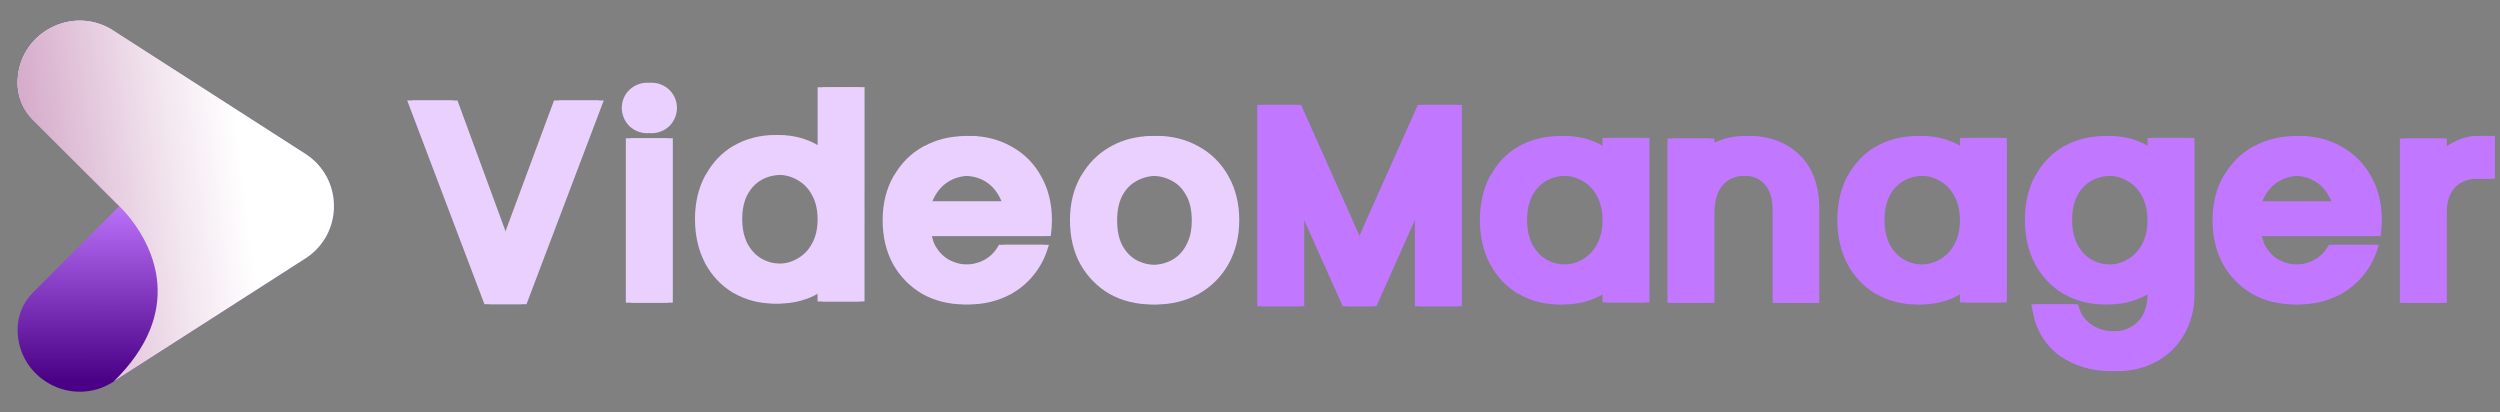 <svg width="194" height="32" viewBox="0 0 194 32" fill="none" xmlns="http://www.w3.org/2000/svg">
<rect x="0" y="0" width="194" height="32" fill="#808080" stroke="none"/>
<path d="M31.98 7.794L32.041 7.953L37.974 23.604H40.857L46.851 7.794H43.375L39.419 18.461L35.498 7.794H31.98Z" fill="#E9D0FF"/>
<path d="M50.578 6.419C50.077 6.419 49.572 6.633 49.215 6.982C48.841 7.338 48.632 7.862 48.632 8.367C48.632 8.872 48.839 9.4 49.204 9.765C49.563 10.121 50.075 10.337 50.582 10.337C51.09 10.337 51.602 10.124 51.961 9.765C52.326 9.4 52.533 8.877 52.533 8.367C52.533 7.857 52.321 7.338 51.947 6.982C51.591 6.633 51.086 6.419 50.585 6.419H50.58H50.578ZM48.948 10.729V23.487H52.21V10.729H48.948Z" fill="#E9D0FF"/>
<path d="M67.094 6.763L63.832 6.772V11.541C63.743 11.463 63.665 11.385 63.549 11.313C62.632 10.759 61.583 10.481 60.474 10.481C59.366 10.481 58.288 10.752 57.355 11.289H57.342L57.315 11.305C56.402 11.83 55.674 12.607 55.151 13.562H55.138L55.111 13.613C55.111 13.613 55.115 13.609 55.118 13.604C55.113 13.611 55.107 13.618 55.104 13.624C54.57 14.613 54.314 15.755 54.314 16.995C54.314 18.235 54.561 19.378 55.075 20.375V20.379L55.08 20.388V20.393C55.603 21.377 56.351 22.176 57.282 22.728L57.309 22.746H57.326C58.261 23.283 59.321 23.556 60.45 23.556C61.579 23.556 62.703 23.274 63.62 22.693L63.629 22.686L63.643 22.673C63.718 22.621 63.767 22.57 63.825 22.515V23.394H67.087L67.091 6.763H67.094ZM60.684 13.564H60.713C61.309 13.564 61.804 13.7 62.276 13.974L62.302 13.99C62.768 14.264 63.122 14.624 63.402 15.145C63.681 15.659 63.827 16.265 63.827 17.017C63.827 17.77 63.681 18.376 63.402 18.89C63.122 19.411 62.768 19.772 62.302 20.046L62.276 20.061C61.806 20.337 61.309 20.471 60.713 20.471C60.083 20.471 59.571 20.337 59.105 20.077C58.647 19.807 58.293 19.44 58.008 18.917C57.74 18.387 57.596 17.761 57.596 16.995C57.596 16.229 57.743 15.595 58.005 15.103C58.293 14.575 58.642 14.217 59.099 13.958C59.557 13.7 60.067 13.573 60.686 13.569L60.684 13.564Z" fill="#E9D0FF"/>
<path d="M75.253 10.552H75.182L75.175 10.563C74.071 10.577 73.034 10.835 72.108 11.338L72.099 11.329L72.023 11.371C72.023 11.371 72.018 11.376 72.014 11.378C71.07 11.899 70.311 12.667 69.761 13.618H69.75L69.716 13.676C69.149 14.671 68.875 15.826 68.875 17.089C68.875 18.351 69.14 19.505 69.687 20.509L69.692 20.517L69.696 20.522C70.251 21.49 71.021 22.272 71.972 22.817L71.981 22.824L71.987 22.828C72.956 23.358 74.047 23.621 75.209 23.621C76.371 23.621 77.438 23.358 78.406 22.844H78.451L78.484 22.802C79.452 22.256 80.238 21.47 80.79 20.491C81.029 20.068 81.213 19.618 81.349 19.146L81.394 18.997H77.903L77.87 19.057C77.573 19.573 77.222 19.919 76.767 20.166C76.289 20.415 75.788 20.538 75.209 20.538C74.63 20.538 74.133 20.415 73.655 20.168C73.221 19.923 72.871 19.578 72.575 19.064C72.459 18.85 72.379 18.592 72.31 18.32H81.534L81.55 18.22C81.603 17.85 81.63 17.472 81.63 17.082C81.63 15.822 81.358 14.666 80.79 13.674C80.247 12.685 79.459 11.897 78.477 11.363C77.511 10.819 76.418 10.545 75.253 10.545V10.55V10.552ZM75.233 13.642H75.251C76.638 13.678 77.591 14.39 78.105 15.633H72.35C72.867 14.341 73.94 13.653 75.231 13.642H75.233Z" fill="#E9D0FF"/>
<path d="M89.787 10.55L89.671 10.554C88.62 10.57 87.619 10.817 86.726 11.282C86.632 11.327 86.543 11.385 86.454 11.434C85.555 11.955 84.824 12.701 84.294 13.62H84.283L84.25 13.68L84.257 13.669L84.261 13.665C84.261 13.665 84.254 13.676 84.25 13.68C83.682 14.675 83.411 15.831 83.411 17.093C83.411 18.356 83.673 19.511 84.221 20.513L84.228 20.522L84.232 20.526C84.787 21.497 85.559 22.279 86.51 22.824L86.521 22.831H86.525C87.492 23.361 88.585 23.623 89.747 23.623C90.909 23.623 91.976 23.361 92.944 22.846H92.98L93.02 22.806C93.99 22.261 94.776 21.475 95.329 20.493C95.892 19.489 96.166 18.333 96.166 17.082C96.166 15.831 95.894 14.669 95.329 13.676C94.785 12.687 93.995 11.895 93.013 11.363C92.047 10.817 90.951 10.545 89.789 10.545L89.787 10.55ZM89.767 13.645H89.78C90.348 13.649 90.84 13.769 91.312 14.025L91.317 14.03L91.328 14.036C91.773 14.268 92.123 14.609 92.419 15.139L92.428 15.152C92.701 15.633 92.864 16.267 92.864 17.104C92.864 17.942 92.706 18.523 92.434 19.012L92.408 19.077C92.114 19.593 91.76 19.941 91.305 20.188C90.827 20.435 90.326 20.56 89.747 20.56C89.168 20.56 88.672 20.437 88.193 20.19C87.759 19.945 87.409 19.6 87.115 19.09C86.846 18.592 86.69 17.946 86.69 17.107C86.69 16.267 86.846 15.628 87.111 15.145C87.409 14.615 87.759 14.275 88.204 14.043L88.211 14.039L88.22 14.032C88.696 13.774 89.193 13.647 89.765 13.647L89.76 13.642L89.767 13.645Z" fill="#E9D0FF"/>
<path d="M97.947 8.139V23.768H101.208V16.243L104.581 23.768H106.808L110.179 16.218V23.768H113.44V8.139H110.406L105.684 18.714L100.964 8.139H97.949H97.947Z" fill="#C177FF"/>
<path d="M121.251 10.546V10.564C120.167 10.582 119.145 10.84 118.241 11.358H118.228L118.201 11.374C117.286 11.902 116.558 12.681 116.035 13.636H116.019L115.986 13.698C115.469 14.687 115.222 15.825 115.222 17.065C115.222 18.305 115.467 19.445 115.983 20.445V20.449L115.988 20.458L115.992 20.462C116.515 21.446 117.261 22.246 118.192 22.798L118.219 22.813H118.239C119.172 23.348 120.225 23.624 121.342 23.624C122.46 23.624 123.573 23.343 124.475 22.776H124.493L124.522 22.756C124.613 22.698 124.669 22.635 124.735 22.573V23.466H127.997V10.706H124.735V11.581C124.673 11.521 124.62 11.465 124.535 11.412C123.624 10.829 122.54 10.548 121.36 10.548H121.251V10.546ZM121.589 13.632H121.618C122.215 13.632 122.712 13.768 123.181 14.041L123.208 14.057C123.673 14.329 124.027 14.691 124.308 15.213C124.586 15.727 124.735 16.332 124.735 17.085C124.735 17.837 124.586 18.443 124.308 18.957C124.027 19.478 123.676 19.839 123.208 20.113L123.181 20.128C122.712 20.404 122.215 20.538 121.618 20.538C120.988 20.538 120.476 20.407 120.011 20.144C119.552 19.872 119.201 19.507 118.913 18.98C118.646 18.45 118.501 17.826 118.501 17.063C118.501 16.299 118.651 15.662 118.911 15.17C119.196 14.643 119.548 14.284 120.004 14.026C120.463 13.768 120.973 13.641 121.589 13.636V13.632Z" fill="#C177FF"/>
<path d="M135.816 10.546C134.858 10.546 133.954 10.762 133.16 11.198C133.106 11.227 133.079 11.256 133.039 11.287V10.744H129.778V23.501H133.039V16.624C133.039 15.484 133.304 14.776 133.723 14.331C134.173 13.852 134.7 13.627 135.557 13.627C136.415 13.627 136.887 13.839 137.287 14.268V14.273L137.296 14.282C137.692 14.696 137.935 15.324 137.935 16.35V23.508H141.177V16.192C141.177 14.495 140.696 13.042 139.658 12.035C138.685 11.078 137.379 10.575 135.931 10.548H135.816V10.546Z" fill="#C177FF"/>
<path d="M148.987 10.546V10.564C147.903 10.582 146.881 10.84 145.977 11.358H145.964L145.937 11.374C145.022 11.902 144.294 12.681 143.771 13.636H143.755L143.722 13.698C143.205 14.687 142.958 15.825 142.958 17.065C142.958 18.305 143.203 19.445 143.72 20.445V20.449L143.724 20.458L143.729 20.462C144.252 21.446 144.998 22.246 145.928 22.798L145.955 22.813H145.975C146.908 23.348 147.961 23.624 149.079 23.624C150.196 23.624 151.31 23.343 152.211 22.776H152.229L152.258 22.756C152.349 22.698 152.405 22.635 152.472 22.573V23.466H155.733V10.706H152.472V11.581C152.409 11.521 152.356 11.465 152.271 11.412C151.361 10.829 150.276 10.548 149.096 10.548H148.987V10.546ZM149.326 13.632H149.355C149.951 13.632 150.448 13.768 150.918 14.041L150.944 14.057C151.41 14.329 151.764 14.691 152.044 15.213C152.323 15.727 152.472 16.332 152.472 17.085C152.472 17.837 152.323 18.443 152.044 18.957C151.764 19.478 151.412 19.839 150.944 20.113L150.918 20.128C150.448 20.404 149.951 20.538 149.355 20.538C148.725 20.538 148.213 20.407 147.747 20.144C147.289 19.872 146.937 19.507 146.65 18.98C146.382 18.45 146.238 17.826 146.238 17.063C146.238 16.299 146.387 15.662 146.647 15.17C146.932 14.643 147.284 14.284 147.741 14.026C148.199 13.768 148.709 13.641 149.326 13.636V13.632Z" fill="#C177FF"/>
<path d="M163.548 10.546L163.544 10.564C162.457 10.579 161.435 10.84 160.531 11.358H160.518L160.491 11.374C159.576 11.902 158.848 12.679 158.325 13.636H158.312L158.278 13.698C157.76 14.687 157.515 15.825 157.515 17.063C157.515 18.3 157.76 19.443 158.276 20.442V20.447L158.281 20.451C158.806 21.438 159.552 22.239 160.485 22.793L160.511 22.809H160.531C161.467 23.346 162.526 23.619 163.653 23.619C164.779 23.619 165.868 23.339 166.768 22.771H166.785L166.814 22.751C166.903 22.693 166.961 22.633 167.03 22.569V22.807C167.03 23.481 166.899 24.007 166.665 24.434C166.423 24.877 166.133 25.162 165.735 25.372L165.728 25.376L165.719 25.383C165.305 25.608 164.844 25.726 164.274 25.726C163.448 25.726 162.827 25.543 162.321 25.205C161.814 24.86 161.516 24.456 161.335 23.882L161.251 23.61H158.011L158.156 24.343C158.423 25.69 159.142 26.837 160.238 27.629L160.269 27.651H160.289C161.393 28.426 162.751 28.802 164.276 28.802C165.394 28.802 166.436 28.555 167.353 28.05C168.27 27.558 169.012 26.825 169.517 25.91C170.038 24.991 170.294 23.936 170.294 22.805V10.704H167.033V11.579C166.968 11.519 166.915 11.463 166.825 11.408C165.908 10.826 164.824 10.546 163.655 10.546H163.557H163.548ZM163.882 13.634H163.911C164.508 13.634 165.004 13.77 165.474 14.044L165.501 14.059C165.966 14.331 166.32 14.694 166.601 15.215C166.879 15.729 167.026 16.335 167.026 17.087C167.026 17.84 166.877 18.445 166.601 18.959C166.32 19.48 165.966 19.841 165.501 20.115L165.474 20.131C165.004 20.407 164.508 20.54 163.911 20.54C163.283 20.54 162.769 20.407 162.304 20.146C161.847 19.877 161.493 19.509 161.208 18.986C160.941 18.456 160.796 17.831 160.796 17.065C160.796 16.299 160.943 15.664 161.206 15.172C161.493 14.645 161.841 14.286 162.299 14.028C162.758 13.77 163.268 13.643 163.887 13.638L163.882 13.634Z" fill="#C177FF"/>
<path d="M178.454 10.553H178.383L178.376 10.564C177.272 10.577 176.234 10.835 175.308 11.338L175.299 11.33L175.224 11.372C175.224 11.372 175.219 11.376 175.215 11.379C174.271 11.9 173.511 12.668 172.962 13.618H172.95L172.917 13.676C172.349 14.671 172.075 15.827 172.075 17.089C172.075 18.352 172.34 19.505 172.888 20.509L172.893 20.518L172.897 20.522C173.451 21.491 174.222 22.272 175.172 22.818L175.181 22.825L175.188 22.829C176.156 23.359 177.247 23.622 178.41 23.622C179.572 23.622 180.638 23.359 181.607 22.845H181.651L181.685 22.802C182.653 22.257 183.439 21.471 183.991 20.491C184.229 20.068 184.414 19.619 184.55 19.146L184.595 18.997H181.104L181.07 19.058C180.774 19.574 180.422 19.919 179.968 20.166C179.489 20.416 178.988 20.538 178.41 20.538C177.831 20.538 177.334 20.416 176.856 20.168C176.421 19.924 176.072 19.578 175.776 19.064C175.66 18.85 175.58 18.592 175.511 18.32H184.735L184.75 18.22C184.804 17.851 184.831 17.472 184.831 17.083C184.831 15.822 184.559 14.667 183.991 13.674C183.448 12.685 182.66 11.897 181.678 11.363C180.712 10.82 179.619 10.546 178.454 10.546V10.55V10.553ZM178.434 13.643H178.452C179.839 13.678 180.792 14.391 181.306 15.633H175.551C176.067 14.342 177.141 13.654 178.432 13.643H178.434Z" fill="#C177FF"/>
<path d="M193.603 10.546L192.67 10.55C191.603 10.517 190.535 11.074 189.873 11.621V10.746H186.612V23.504H189.873V16.47C189.873 14.567 191.007 13.868 192.293 13.868H193.605V10.546H193.603Z" fill="#C177FF"/>
<path d="M8.793 29.627L23.697 20.058C26.654 18.159 26.654 13.839 23.697 11.941L8.793 2.373C5.582 0.312 1.364 2.617 1.364 6.43C1.364 7.501 1.79 8.529 2.546 9.286L9.259 15.999L2.546 22.712C1.789 23.47 1.364 24.498 1.364 25.569C1.364 29.383 5.582 31.687 8.793 29.627Z" fill="url(#paint0_linear_397_2477)"/>
<path style="mix-blend-mode:multiply" d="M8.793 2.373C5.582 0.312 1.364 2.617 1.364 6.43C1.364 7.501 1.79 8.529 2.546 9.286L9.259 15.999C9.259 15.999 16.256 9.643 8.791 2.372L8.793 2.373Z" fill="url(#paint1_linear_397_2477)"/>
<path style="mix-blend-mode:multiply" d="M23.697 20.058C26.654 18.159 26.654 13.839 23.697 11.941L8.793 2.373C5.582 0.312 1.364 2.617 1.364 6.43C1.364 6.966 1.47 7.49 1.672 7.976C1.722 8.097 1.777 8.215 1.84 8.332C1.933 8.506 2.039 8.674 2.156 8.834C2.273 8.994 2.404 9.144 2.546 9.286L9.259 15.999L9.29 16.034C9.393 16.132 9.752 16.485 10.188 17.049C11.801 19.14 14.44 24.115 8.808 29.616L23.696 20.058H23.697Z" fill="url(#paint2_linear_397_2477)"/>
<path d="M31.598 7.794L31.658 7.953L37.591 23.604H40.474L46.468 7.794H42.992L39.036 18.461L35.115 7.794H31.598Z" fill="#E9D0FF"/>
<path d="M50.195 6.419C49.694 6.419 49.189 6.633 48.833 6.982C48.459 7.338 48.249 7.862 48.249 8.367C48.249 8.872 48.456 9.4 48.822 9.765C49.18 10.121 49.692 10.337 50.2 10.337C50.707 10.337 51.219 10.124 51.578 9.765C51.943 9.4 52.15 8.877 52.15 8.367C52.15 7.857 51.938 7.338 51.564 6.982C51.208 6.633 50.703 6.419 50.202 6.419H50.197H50.195ZM48.565 10.729V23.487H51.827V10.729H48.565Z" fill="#E9D0FF"/>
<path d="M66.711 6.763L63.449 6.772V11.541C63.36 11.463 63.282 11.385 63.166 11.313C62.249 10.759 61.2 10.481 60.092 10.481C58.983 10.481 57.905 10.752 56.972 11.289H56.959L56.932 11.305C56.02 11.83 55.291 12.607 54.768 13.562H54.755L54.728 13.613C54.728 13.613 54.733 13.609 54.735 13.604C54.73 13.611 54.724 13.618 54.721 13.624C54.187 14.613 53.931 15.755 53.931 16.995C53.931 18.235 54.178 19.378 54.693 20.375V20.379L54.697 20.388V20.393C55.22 21.377 55.968 22.176 56.899 22.728L56.926 22.746H56.944C57.879 23.283 58.938 23.556 60.067 23.556C61.196 23.556 62.32 23.274 63.237 22.693L63.246 22.686L63.26 22.673C63.336 22.621 63.385 22.57 63.442 22.515V23.394H66.704L66.709 6.763H66.711ZM60.301 13.564H60.33C60.926 13.564 61.421 13.7 61.893 13.974L61.919 13.99C62.385 14.264 62.739 14.624 63.019 15.145C63.298 15.659 63.445 16.265 63.445 17.017C63.445 17.77 63.298 18.376 63.019 18.89C62.739 19.411 62.385 19.772 61.919 20.046L61.893 20.061C61.423 20.337 60.926 20.471 60.33 20.471C59.7 20.471 59.188 20.337 58.722 20.077C58.264 19.807 57.91 19.44 57.625 18.917C57.358 18.387 57.213 17.761 57.213 16.995C57.213 16.229 57.36 15.595 57.623 15.103C57.91 14.575 58.259 14.217 58.716 13.958C59.174 13.7 59.684 13.573 60.303 13.569L60.301 13.564Z" fill="#E9D0FF"/>
<path d="M74.871 10.552H74.799L74.793 10.563C73.688 10.577 72.651 10.835 71.725 11.338L71.716 11.329L71.64 11.371C71.64 11.371 71.636 11.376 71.631 11.378C70.687 11.899 69.928 12.667 69.378 13.618H69.367L69.334 13.676C68.766 14.671 68.492 15.826 68.492 17.089C68.492 18.351 68.757 19.505 69.305 20.509L69.309 20.517L69.314 20.522C69.868 21.49 70.638 22.272 71.589 22.817L71.598 22.824L71.605 22.828C72.573 23.358 73.664 23.621 74.826 23.621C75.988 23.621 77.055 23.358 78.023 22.844H78.068L78.101 22.802C79.07 22.256 79.856 21.47 80.408 20.491C80.646 20.068 80.831 19.618 80.966 19.146L81.011 18.997H77.52L77.487 19.057C77.191 19.573 76.839 19.919 76.385 20.166C75.906 20.415 75.405 20.538 74.826 20.538C74.247 20.538 73.751 20.415 73.272 20.168C72.838 19.923 72.488 19.578 72.192 19.064C72.076 18.85 71.996 18.592 71.927 18.32H81.151L81.167 18.22C81.22 17.85 81.247 17.472 81.247 17.082C81.247 15.822 80.975 14.666 80.408 13.674C79.864 12.685 79.076 11.897 78.094 11.363C77.128 10.819 76.035 10.545 74.871 10.545V10.55V10.552ZM74.851 13.642H74.868C76.255 13.678 77.208 14.39 77.723 15.633H71.967C72.484 14.341 73.557 13.653 74.848 13.642H74.851Z" fill="#E9D0FF"/>
<path d="M89.404 10.55L89.289 10.554C88.238 10.57 87.236 10.817 86.343 11.282C86.25 11.327 86.161 11.385 86.072 11.434C85.172 11.955 84.442 12.701 83.912 13.62H83.901L83.867 13.68L83.874 13.669L83.879 13.665C83.879 13.665 83.872 13.676 83.867 13.68C83.3 14.675 83.028 15.831 83.028 17.093C83.028 18.356 83.291 19.511 83.838 20.513L83.845 20.522L83.85 20.526C84.404 21.497 85.177 22.279 86.127 22.824L86.138 22.831H86.143C87.109 23.361 88.202 23.623 89.364 23.623C90.527 23.623 91.593 23.361 92.562 22.846H92.597L92.637 22.806C93.608 22.261 94.394 21.475 94.946 20.493C95.509 19.489 95.783 18.333 95.783 17.082C95.783 15.831 95.511 14.669 94.946 13.676C94.403 12.687 93.612 11.895 92.631 11.363C91.664 10.817 90.569 10.545 89.407 10.545L89.404 10.55ZM89.385 13.645H89.398C89.966 13.649 90.458 13.769 90.93 14.025L90.934 14.03L90.945 14.036C91.391 14.268 91.74 14.609 92.036 15.139L92.045 15.152C92.319 15.633 92.481 16.267 92.481 17.104C92.481 17.942 92.323 18.523 92.052 19.012L92.025 19.077C91.731 19.593 91.377 19.941 90.923 20.188C90.444 20.435 89.943 20.56 89.364 20.56C88.786 20.56 88.289 20.437 87.81 20.19C87.376 19.945 87.027 19.6 86.733 19.09C86.463 18.592 86.308 17.946 86.308 17.107C86.308 16.267 86.463 15.628 86.728 15.145C87.027 14.615 87.376 14.275 87.822 14.043L87.828 14.039L87.837 14.032C88.314 13.774 88.81 13.647 89.382 13.647L89.378 13.642L89.385 13.645Z" fill="#E9D0FF"/>
<path d="M97.564 8.139V23.768H100.826V16.243L104.199 23.768H106.425L109.796 16.218V23.768H113.058V8.139H110.023L105.301 18.714L100.581 8.139H97.566H97.564Z" fill="#C177FF"/>
<path d="M120.868 10.546V10.564C119.784 10.582 118.762 10.84 117.858 11.358H117.845L117.818 11.374C116.903 11.902 116.175 12.681 115.652 13.636H115.636L115.603 13.698C115.086 14.687 114.839 15.825 114.839 17.065C114.839 18.305 115.084 19.445 115.601 20.445V20.449L115.605 20.458L115.609 20.462C116.133 21.446 116.879 22.246 117.809 22.798L117.836 22.813H117.856C118.789 23.348 119.842 23.624 120.96 23.624C122.077 23.624 123.19 23.343 124.092 22.776H124.11L124.139 22.756C124.23 22.698 124.286 22.635 124.353 22.573V23.466H127.614V10.706H124.353V11.581C124.29 11.521 124.237 11.465 124.152 11.412C123.242 10.829 122.157 10.548 120.977 10.548H120.868V10.546ZM121.207 13.632H121.236C121.832 13.632 122.329 13.768 122.799 14.041L122.825 14.057C123.291 14.329 123.645 14.691 123.925 15.213C124.203 15.727 124.353 16.332 124.353 17.085C124.353 17.837 124.203 18.443 123.925 18.957C123.645 19.478 123.293 19.839 122.825 20.113L122.799 20.128C122.329 20.404 121.832 20.538 121.236 20.538C120.606 20.538 120.093 20.407 119.628 20.144C119.169 19.872 118.818 19.507 118.53 18.98C118.263 18.45 118.119 17.826 118.119 17.063C118.119 16.299 118.268 15.662 118.528 15.17C118.813 14.643 119.165 14.284 119.621 14.026C120.08 13.768 120.59 13.641 121.207 13.636V13.632Z" fill="#C177FF"/>
<path d="M135.433 10.546C134.476 10.546 133.572 10.762 132.777 11.198C132.724 11.227 132.697 11.256 132.657 11.287V10.744H129.395V23.501H132.657V16.624C132.657 15.484 132.922 14.776 133.34 14.331C133.79 13.852 134.318 13.627 135.175 13.627C136.032 13.627 136.504 13.839 136.905 14.268V14.273L136.914 14.282C137.31 14.696 137.553 15.324 137.553 16.35V23.508H140.794V16.192C140.794 14.495 140.313 13.042 139.276 12.035C138.303 11.078 136.996 10.575 135.549 10.548H135.433V10.546Z" fill="#C177FF"/>
<path d="M148.605 10.546V10.564C147.521 10.582 146.499 10.84 145.595 11.358H145.581L145.555 11.374C144.64 11.902 143.912 12.681 143.388 13.636H143.373L143.339 13.698C142.823 14.687 142.576 15.825 142.576 17.065C142.576 18.305 142.821 19.445 143.337 20.445V20.449L143.342 20.458L143.346 20.462C143.869 21.446 144.615 22.246 145.546 22.798L145.572 22.813H145.592C146.525 23.348 147.578 23.624 148.696 23.624C149.814 23.624 150.927 23.343 151.829 22.776H151.846L151.875 22.756C151.967 22.698 152.022 22.635 152.089 22.573V23.466H155.351V10.706H152.089V11.581C152.027 11.521 151.973 11.465 151.889 11.412C150.978 10.829 149.894 10.548 148.714 10.548H148.605V10.546ZM148.943 13.632H148.972C149.569 13.632 150.065 13.768 150.535 14.041L150.562 14.057C151.027 14.329 151.381 14.691 151.662 15.213C151.94 15.727 152.089 16.332 152.089 17.085C152.089 17.837 151.94 18.443 151.662 18.957C151.381 19.478 151.029 19.839 150.562 20.113L150.535 20.128C150.065 20.404 149.569 20.538 148.972 20.538C148.342 20.538 147.83 20.407 147.365 20.144C146.906 19.872 146.554 19.507 146.267 18.98C146 18.45 145.855 17.826 145.855 17.063C145.855 16.299 146.004 15.662 146.265 15.17C146.55 14.643 146.902 14.284 147.358 14.026C147.817 13.768 148.326 13.641 148.943 13.636V13.632Z" fill="#C177FF"/>
<path d="M163.166 10.546L163.161 10.564C162.075 10.579 161.053 10.84 160.149 11.358H160.136L160.109 11.374C159.194 11.902 158.466 12.679 157.942 13.636H157.929L157.896 13.698C157.377 14.687 157.132 15.825 157.132 17.063C157.132 18.3 157.377 19.443 157.894 20.442V20.447L157.898 20.451C158.423 21.438 159.169 22.239 160.102 22.793L160.129 22.809H160.149C161.084 23.346 162.144 23.619 163.27 23.619C164.397 23.619 165.486 23.339 166.385 22.771H166.403L166.432 22.751C166.521 22.693 166.579 22.633 166.648 22.569V22.807C166.648 23.481 166.516 24.007 166.283 24.434C166.04 24.877 165.751 25.162 165.352 25.372L165.345 25.376L165.336 25.383C164.922 25.608 164.461 25.726 163.891 25.726C163.065 25.726 162.444 25.543 161.939 25.205C161.431 24.86 161.133 24.456 160.953 23.882L160.868 23.61H157.629L157.773 24.343C158.04 25.69 158.76 26.837 159.855 27.629L159.886 27.651H159.906C161.01 28.426 162.369 28.802 163.894 28.802C165.011 28.802 166.053 28.555 166.971 28.05C167.888 27.558 168.629 26.825 169.135 25.91C169.656 24.991 169.912 23.936 169.912 22.805V10.704H166.65V11.579C166.585 11.519 166.532 11.463 166.443 11.408C165.526 10.826 164.441 10.546 163.273 10.546H163.175H163.166ZM163.5 13.634H163.529C164.125 13.634 164.622 13.77 165.091 14.044L165.118 14.059C165.584 14.331 165.938 14.694 166.218 15.215C166.496 15.729 166.643 16.335 166.643 17.087C166.643 17.84 166.494 18.445 166.218 18.959C165.938 19.48 165.584 19.841 165.118 20.115L165.091 20.131C164.622 20.407 164.125 20.54 163.529 20.54C162.901 20.54 162.386 20.407 161.921 20.146C161.465 19.877 161.111 19.509 160.826 18.986C160.559 18.456 160.414 17.831 160.414 17.065C160.414 16.299 160.561 15.664 160.823 15.172C161.111 14.645 161.458 14.286 161.917 14.028C162.375 13.77 162.885 13.643 163.504 13.638L163.5 13.634Z" fill="#C177FF"/>
<path d="M178.071 10.553H178L177.993 10.564C176.889 10.577 175.852 10.835 174.925 11.338L174.916 11.33L174.841 11.372C174.841 11.372 174.836 11.376 174.832 11.379C173.888 11.9 173.129 12.668 172.579 13.618H172.568L172.534 13.676C171.966 14.671 171.693 15.827 171.693 17.089C171.693 18.352 171.958 19.505 172.505 20.509L172.51 20.518L172.514 20.522C173.069 21.491 173.839 22.272 174.79 22.818L174.798 22.825L174.805 22.829C175.774 23.359 176.865 23.622 178.027 23.622C179.189 23.622 180.255 23.359 181.224 22.845H181.268L181.302 22.802C182.27 22.257 183.056 21.471 183.608 20.491C183.847 20.068 184.031 19.619 184.167 19.146L184.212 18.997H180.721L180.687 19.058C180.391 19.574 180.039 19.919 179.585 20.166C179.107 20.416 178.606 20.538 178.027 20.538C177.448 20.538 176.951 20.416 176.473 20.168C176.039 19.924 175.689 19.578 175.393 19.064C175.277 18.85 175.197 18.592 175.128 18.32H184.352L184.368 18.22C184.421 17.851 184.448 17.472 184.448 17.083C184.448 15.822 184.176 14.667 183.608 13.674C183.065 12.685 182.277 11.897 181.295 11.363C180.329 10.82 179.236 10.546 178.071 10.546V10.55V10.553ZM178.051 13.643H178.069C179.456 13.678 180.409 14.391 180.923 15.633H175.168C175.685 14.342 176.758 13.654 178.049 13.643H178.051Z" fill="#C177FF"/>
<path d="M193.22 10.546L192.287 10.55C191.22 10.517 190.152 11.074 189.49 11.621V10.746H186.229V23.504H189.49V16.47C189.49 14.567 190.624 13.868 191.911 13.868H193.222V10.546H193.22Z" fill="#C177FF"/>
<defs>
<linearGradient id="paint0_linear_397_2477" x1="13.537" y1="42.866" x2="13.593" y2="5.268" gradientUnits="userSpaceOnUse">
<stop offset="0.355" stop-color="#4A0186"/>
<stop offset="0.735" stop-color="#C177FF"/>
<stop offset="0.985" stop-color="#D8ACFF"/>
</linearGradient>
<linearGradient id="paint1_linear_397_2477" x1="19.53" y1="13.799" x2="-2.112" y2="4.228" gradientUnits="userSpaceOnUse">
<stop stop-color="#B322E4"/>
<stop offset="0.49" stop-color="#D6A1E8"/>
<stop offset="0.84" stop-color="#F0E1EF"/>
<stop offset="1" stop-color="white"/>
</linearGradient>
<linearGradient id="paint2_linear_397_2477" x1="-20.86" y1="19.197" x2="18.916" y2="14.139" gradientUnits="userSpaceOnUse">
<stop stop-color="#942578"/>
<stop offset="0.49" stop-color="#CB95BD"/>
<stop offset="0.84" stop-color="#F0E1EC"/>
<stop offset="1" stop-color="white"/>
</linearGradient>
</defs>
</svg>
